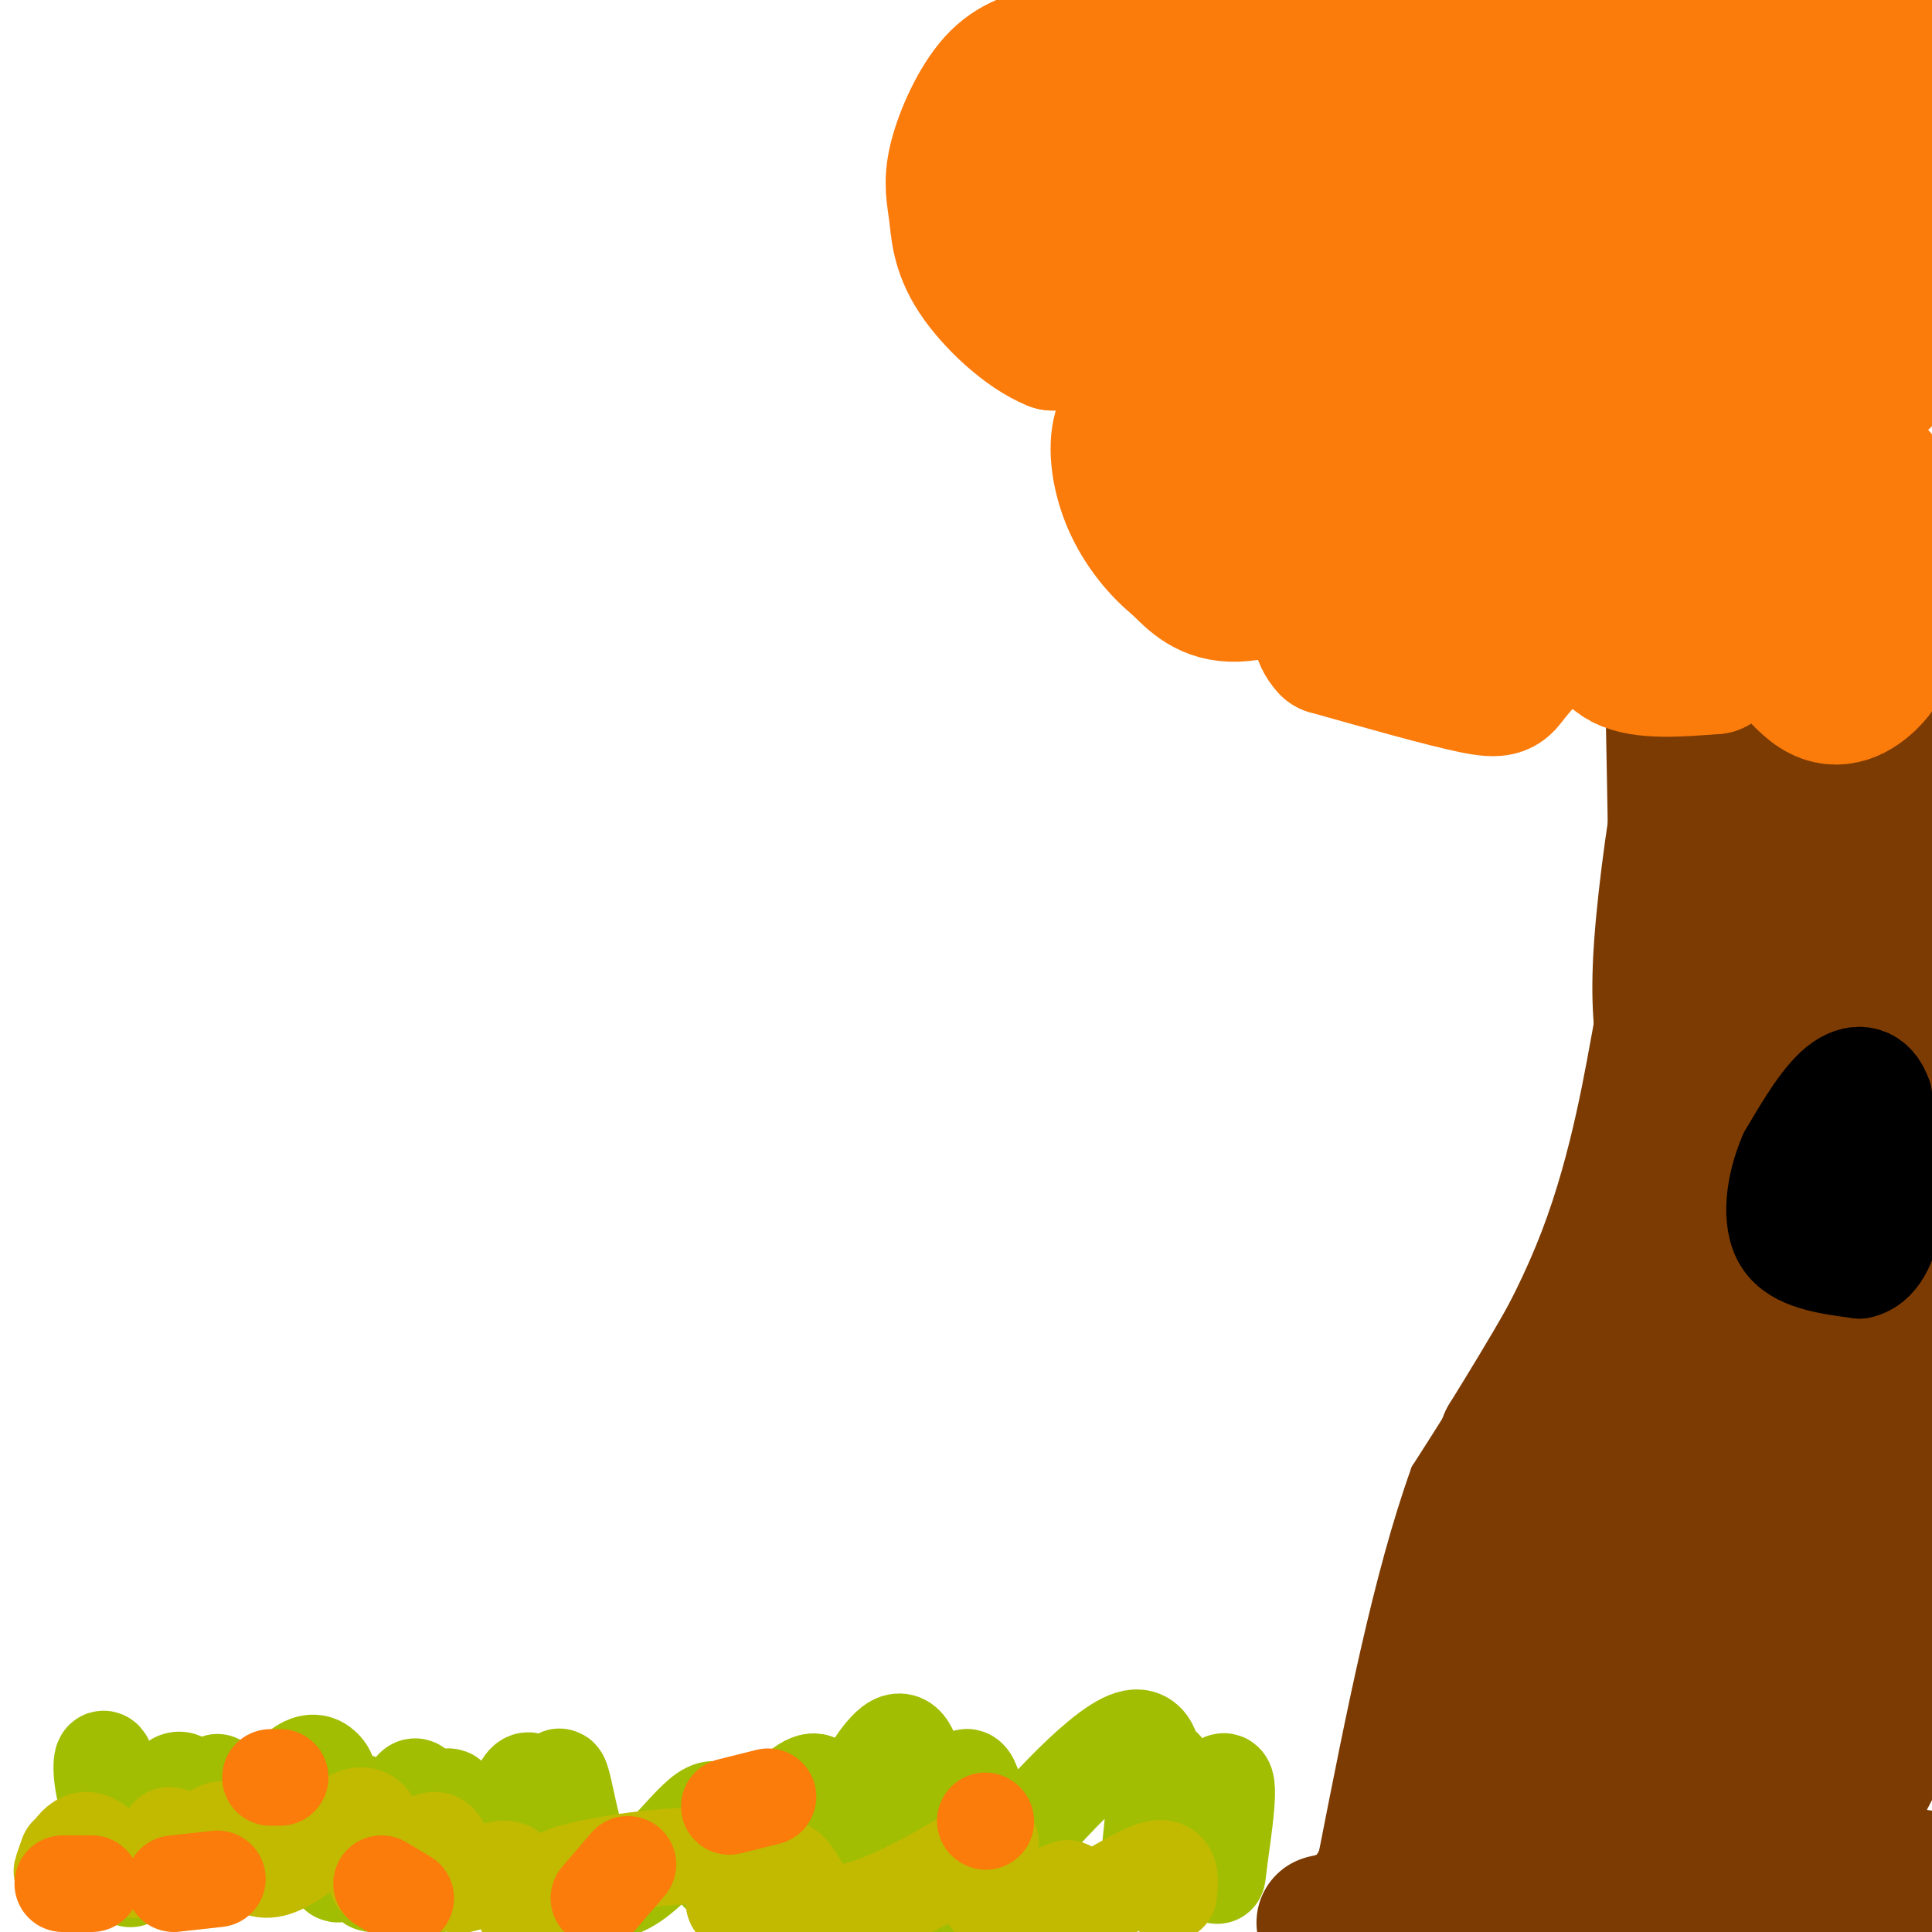 <svg viewBox='0 0 400 400' version='1.1' xmlns='http://www.w3.org/2000/svg' xmlns:xlink='http://www.w3.org/1999/xlink'><g fill='none' stroke='#7C3B02' stroke-width='6' stroke-linecap='round' stroke-linejoin='round'><path d='M335,127c0.667,30.917 1.333,61.833 1,76c-0.333,14.167 -1.667,11.583 -3,9'/><path d='M333,212c-1.711,9.000 -4.489,27.000 -11,44c-6.511,17.000 -16.756,33.000 -27,49'/><path d='M295,305c-7.667,21.333 -13.333,50.167 -19,79'/><path d='M276,384c-4.667,16.000 -6.833,16.500 -9,17'/></g>
<g fill='none' stroke='#A1BE02' stroke-width='20' stroke-linecap='round' stroke-linejoin='round'><path d='M27,389c-1.947,-10.596 -3.895,-21.193 -5,-24c-1.105,-2.807 -1.368,2.175 0,7c1.368,4.825 4.368,9.491 7,8c2.632,-1.491 4.895,-9.140 7,-11c2.105,-1.860 4.053,2.070 6,6'/><path d='M42,375c1.038,3.839 0.632,10.435 1,8c0.368,-2.435 1.510,-13.901 2,-14c0.490,-0.099 0.327,11.169 3,12c2.673,0.831 8.181,-8.776 12,-13c3.819,-4.224 5.948,-3.064 7,-2c1.052,1.064 1.026,2.032 1,3'/><path d='M68,369c0.381,6.044 0.834,19.656 2,19c1.166,-0.656 3.044,-15.578 4,-15c0.956,0.578 0.988,16.656 3,17c2.012,0.344 6.003,-15.044 8,-19c1.997,-3.956 1.998,3.522 2,11'/><path d='M87,382c0.274,4.971 -0.043,11.898 1,8c1.043,-3.898 3.444,-18.622 5,-18c1.556,0.622 2.265,16.591 5,17c2.735,0.409 7.496,-14.740 10,-19c2.504,-4.260 2.752,2.370 3,9'/><path d='M111,379c1.087,4.514 2.305,11.298 3,7c0.695,-4.298 0.867,-19.678 2,-18c1.133,1.678 3.228,20.413 9,23c5.772,2.587 15.221,-10.975 20,-15c4.779,-4.025 4.890,1.488 5,7'/><path d='M150,383c-0.156,3.199 -3.044,7.697 1,3c4.044,-4.697 15.022,-18.589 18,-17c2.978,1.589 -2.044,18.659 0,17c2.044,-1.659 11.156,-22.045 16,-25c4.844,-2.955 5.422,11.523 6,26'/><path d='M191,387c1.036,4.430 0.626,2.506 1,3c0.374,0.494 1.532,3.405 3,-2c1.468,-5.405 3.247,-19.128 5,-20c1.753,-0.872 3.480,11.106 3,18c-0.480,6.894 -3.168,8.702 3,1c6.168,-7.702 21.191,-24.915 28,-27c6.809,-2.085 5.405,10.957 4,24'/><path d='M238,384c1.340,-1.678 2.689,-17.872 3,-18c0.311,-0.128 -0.416,15.812 2,17c2.416,1.188 7.976,-12.375 10,-14c2.024,-1.625 0.512,8.687 -1,19'/><path d='M252,388c0.000,1.667 0.500,-3.667 1,-9'/></g>
<g fill='none' stroke='#C1BA01' stroke-width='20' stroke-linecap='round' stroke-linejoin='round'><path d='M14,384c-0.768,2.167 -1.536,4.333 -1,3c0.536,-1.333 2.375,-6.167 5,-6c2.625,0.167 6.036,5.333 9,6c2.964,0.667 5.482,-3.167 8,-7'/><path d='M35,380c2.018,0.027 3.063,3.596 5,3c1.937,-0.596 4.767,-5.356 7,-4c2.233,1.356 3.871,8.826 9,8c5.129,-0.826 13.751,-9.950 18,-11c4.249,-1.050 4.124,5.975 4,13'/><path d='M78,389c3.261,-0.438 9.412,-8.035 12,-8c2.588,0.035 1.611,7.700 4,9c2.389,1.300 8.143,-3.765 11,-3c2.857,0.765 2.816,7.362 4,9c1.184,1.638 3.592,-1.681 6,-5'/><path d='M115,391c0.526,-1.392 -1.158,-2.373 6,-4c7.158,-1.627 23.158,-3.900 29,-2c5.842,1.900 1.526,7.971 2,9c0.474,1.029 5.737,-2.986 11,-7'/><path d='M163,387c2.608,1.638 3.627,9.235 11,9c7.373,-0.235 21.100,-8.300 27,-12c5.900,-3.700 3.973,-3.035 3,0c-0.973,3.035 -0.992,8.438 2,10c2.992,1.562 8.996,-0.719 15,-3'/><path d='M221,391c2.429,0.690 1.000,3.917 4,3c3.000,-0.917 10.429,-5.976 14,-7c3.571,-1.024 3.286,1.988 3,5'/></g>
<g fill='none' stroke='#FB7B0B' stroke-width='20' stroke-linecap='round' stroke-linejoin='round'><path d='M13,390c0.000,0.000 6.000,0.000 6,0'/><path d='M36,390c0.000,0.000 9.000,-1.000 9,-1'/><path d='M56,368c0.000,0.000 2.000,0.000 2,0'/><path d='M79,390c0.000,0.000 5.000,3.000 5,3'/><path d='M124,393c0.000,0.000 6.000,-7.000 6,-7'/><path d='M151,374c0.000,0.000 8.000,-2.000 8,-2'/><path d='M204,377c0.000,0.000 0.100,0.100 0.1,0.1'/></g>
<g fill='none' stroke='#FB7B0B' stroke-width='28' stroke-linecap='round' stroke-linejoin='round'><path d='M322,130c-3.578,3.822 -7.156,7.644 -9,10c-1.844,2.356 -1.956,3.244 -8,2c-6.044,-1.244 -18.022,-4.622 -30,-8'/><path d='M275,134c-4.226,-4.369 0.208,-11.292 -2,-13c-2.208,-1.708 -11.060,1.798 -17,2c-5.940,0.202 -8.970,-2.899 -12,-6'/><path d='M244,117c-3.916,-3.063 -7.705,-7.719 -10,-13c-2.295,-5.281 -3.096,-11.186 -2,-15c1.096,-3.814 4.087,-5.538 5,-8c0.913,-2.462 -0.254,-5.663 -1,-8c-0.746,-2.337 -1.070,-3.811 -4,-4c-2.930,-0.189 -8.465,0.905 -14,2'/><path d='M218,71c-5.571,-2.188 -12.498,-8.658 -16,-14c-3.502,-5.342 -3.578,-9.556 -4,-13c-0.422,-3.444 -1.191,-6.120 0,-11c1.191,-4.880 4.340,-11.966 8,-16c3.660,-4.034 7.830,-5.017 12,-6'/><path d='M218,11c3.833,-1.333 7.417,-1.667 11,-2'/><path d='M227,20c-2.121,11.116 -4.242,22.233 -2,29c2.242,6.767 8.848,9.185 12,11c3.152,1.815 2.848,3.027 5,0c2.152,-3.027 6.758,-10.293 8,-8c1.242,2.293 -0.879,14.147 -3,26'/><path d='M247,78c-0.365,6.737 0.223,10.580 1,14c0.777,3.420 1.743,6.416 5,8c3.257,1.584 8.804,1.756 14,-2c5.196,-3.756 10.042,-11.440 11,-9c0.958,2.440 -1.973,15.003 -1,22c0.973,6.997 5.849,8.428 10,9c4.151,0.572 7.575,0.286 11,0'/><path d='M298,120c3.591,-2.415 7.067,-8.454 10,-9c2.933,-0.546 5.322,4.401 8,7c2.678,2.599 5.646,2.851 12,3c6.354,0.149 16.095,0.194 21,-2c4.905,-2.194 4.973,-6.627 7,-7c2.027,-0.373 6.014,3.313 10,7'/><path d='M366,119c3.656,1.246 7.797,0.859 10,1c2.203,0.141 2.469,0.808 5,-4c2.531,-4.808 7.328,-15.093 8,-17c0.672,-1.907 -2.781,4.563 -8,6c-5.219,1.437 -12.206,-2.161 -21,-3c-8.794,-0.839 -19.397,1.080 -30,3'/><path d='M330,105c-9.262,1.821 -17.417,4.875 -22,0c-4.583,-4.875 -5.595,-17.679 -12,-31c-6.405,-13.321 -18.202,-27.161 -30,-41'/><path d='M266,33c-6.045,-13.316 -6.156,-26.107 -6,-29c0.156,-2.893 0.580,4.112 -3,12c-3.580,7.888 -11.164,16.661 -14,23c-2.836,6.339 -0.925,10.246 0,14c0.925,3.754 0.864,7.357 3,12c2.136,4.643 6.467,10.327 11,14c4.533,3.673 9.266,5.337 14,7'/><path d='M271,86c3.159,0.610 4.057,-1.366 6,-3c1.943,-1.634 4.932,-2.927 0,-7c-4.932,-4.073 -17.786,-10.927 -24,-18c-6.214,-7.073 -5.788,-14.366 -7,-22c-1.212,-7.634 -4.060,-15.610 -3,-21c1.060,-5.390 6.030,-8.195 11,-11'/><path d='M254,4c4.956,13.236 11.844,51.826 16,69c4.156,17.174 5.578,12.933 7,14c1.422,1.067 2.844,7.441 11,10c8.156,2.559 23.044,1.303 37,-4c13.956,-5.303 26.978,-14.651 40,-24'/><path d='M365,69c6.114,-4.439 1.399,-3.536 6,-2c4.601,1.536 18.517,3.704 19,5c0.483,1.296 -12.469,1.718 -18,4c-5.531,2.282 -3.643,6.422 -5,10c-1.357,3.578 -5.959,6.594 -14,8c-8.041,1.406 -19.520,1.203 -31,1'/><path d='M322,95c-4.364,-1.360 0.226,-5.262 -1,-7c-1.226,-1.738 -8.268,-1.314 -15,-19c-6.732,-17.686 -13.155,-53.483 -3,-67c10.155,-13.517 36.888,-4.755 44,0c7.112,4.755 -5.397,5.501 -14,6c-8.603,0.499 -13.302,0.749 -18,1'/><path d='M315,9c-3.491,-0.346 -3.217,-1.712 -15,2c-11.783,3.712 -35.622,12.500 -24,11c11.622,-1.500 58.706,-13.288 54,-18c-4.706,-4.712 -61.202,-2.346 -68,0c-6.798,2.346 36.101,4.673 79,7'/><path d='M341,11c12.128,3.861 2.949,10.012 3,12c0.051,1.988 9.333,-0.189 -4,8c-13.333,8.189 -49.282,26.743 -56,35c-6.718,8.257 15.795,6.216 40,4c24.205,-2.216 50.103,-4.608 76,-7'/><path d='M386,62c-34.418,0.615 -68.837,1.231 -64,0c4.837,-1.231 48.929,-4.308 66,-5c17.071,-0.692 7.122,1.003 4,3c-3.122,1.997 0.584,4.297 -2,8c-2.584,3.703 -11.460,8.810 -15,12c-3.540,3.190 -1.746,4.464 0,5c1.746,0.536 3.443,0.334 5,0c1.557,-0.334 2.974,-0.801 7,-4c4.026,-3.199 10.661,-9.131 6,-12c-4.661,-2.869 -20.617,-2.677 -31,-2c-10.383,0.677 -15.191,1.838 -20,3'/><path d='M342,70c7.585,-3.329 36.549,-13.150 52,-17c15.451,-3.850 17.391,-1.727 -4,-4c-21.391,-2.273 -66.111,-8.942 -87,-13c-20.889,-4.058 -17.947,-5.506 -15,-8c2.947,-2.494 5.900,-6.036 12,-9c6.100,-2.964 15.346,-5.351 26,-8c10.654,-2.649 22.714,-5.559 32,-7c9.286,-1.441 15.796,-1.412 10,2c-5.796,3.412 -23.898,10.206 -42,17'/><path d='M326,23c-7.067,1.578 -3.733,-2.978 10,-8c13.733,-5.022 37.867,-10.511 62,-16'/><path d='M394,20c-9.500,5.750 -19.000,11.500 -18,11c1.000,-0.500 12.500,-7.250 24,-14'/><path d='M399,14c-34.667,-0.778 -69.333,-1.556 -81,-1c-11.667,0.556 -0.333,2.444 18,3c18.333,0.556 43.667,-0.222 69,-1'/><path d='M396,28c-18.452,3.012 -36.905,6.024 -43,6c-6.095,-0.024 0.167,-3.083 2,-5c1.833,-1.917 -0.762,-2.690 7,-2c7.762,0.690 25.881,2.845 44,5'/><path d='M385,52c-11.750,-0.333 -23.500,-0.667 -30,-2c-6.500,-1.333 -7.750,-3.667 -9,-6'/></g>
<g fill='none' stroke='#7C3B02' stroke-width='28' stroke-linecap='round' stroke-linejoin='round'><path d='M345,143c5.750,4.500 11.500,9.000 18,8c6.500,-1.000 13.750,-7.500 21,-14'/><path d='M384,137c5.774,-5.833 9.708,-13.417 11,-15c1.292,-1.583 -0.060,2.833 -3,6c-2.940,3.167 -7.470,5.083 -12,7'/><path d='M380,135c-5.289,1.311 -12.511,1.089 -17,5c-4.489,3.911 -6.244,11.956 -8,20'/><path d='M355,160c-1.778,4.444 -2.222,5.556 -3,5c-0.778,-0.556 -1.889,-2.778 -3,-5'/><path d='M349,160c-1.622,6.200 -4.178,24.200 -5,36c-0.822,11.800 0.089,17.400 1,23'/><path d='M345,219c-1.667,10.333 -6.333,24.667 -11,39'/><path d='M334,258c-5.500,13.167 -13.750,26.583 -22,40'/><path d='M312,298c-6.000,14.333 -10.000,30.167 -14,46'/><path d='M298,344c-3.600,14.222 -5.600,26.778 -8,35c-2.400,8.222 -5.200,12.111 -8,16'/><path d='M282,395c-5.067,3.378 -13.733,3.822 -2,2c11.733,-1.822 43.867,-5.911 76,-10'/><path d='M356,387c20.000,-1.333 32.000,0.333 44,2'/><path d='M398,390c-9.986,-2.421 -19.971,-4.842 -32,-5c-12.029,-0.158 -26.100,1.947 -34,0c-7.900,-1.947 -9.627,-7.947 -11,-17c-1.373,-9.053 -2.392,-21.158 -2,-28c0.392,-6.842 2.196,-8.421 4,-10'/><path d='M323,330c-1.202,9.167 -6.208,37.083 -8,44c-1.792,6.917 -0.369,-7.167 4,-21c4.369,-13.833 11.685,-27.417 19,-41'/><path d='M338,312c3.756,-6.778 3.644,-3.222 9,-24c5.356,-20.778 16.178,-65.889 27,-111'/><path d='M374,177c4.317,-21.504 1.611,-19.764 4,-22c2.389,-2.236 9.874,-8.448 14,-11c4.126,-2.552 4.893,-1.443 5,5c0.107,6.443 -0.447,18.222 -1,30'/><path d='M396,179c-1.121,9.242 -3.425,17.347 -5,26c-1.575,8.653 -2.422,17.856 0,33c2.422,15.144 8.114,36.231 6,56c-2.114,19.769 -12.032,38.220 -17,51c-4.968,12.780 -4.984,19.890 -5,27'/><path d='M375,372c-1.087,9.690 -1.306,20.413 0,4c1.306,-16.413 4.137,-59.964 6,-83c1.863,-23.036 2.757,-25.556 5,-22c2.243,3.556 5.835,13.188 8,27c2.165,13.812 2.904,31.803 1,45c-1.904,13.197 -6.452,21.598 -11,30'/><path d='M384,373c-6.043,-12.453 -15.652,-58.586 -22,-65c-6.348,-6.414 -9.436,26.892 -13,45c-3.564,18.108 -7.605,21.019 -10,19c-2.395,-2.019 -3.145,-8.967 0,-29c3.145,-20.033 10.184,-53.152 10,-55c-0.184,-1.848 -7.592,27.576 -15,57'/><path d='M334,345c-3.557,14.736 -4.951,23.077 -4,6c0.951,-17.077 4.245,-59.574 1,-61c-3.245,-1.426 -13.030,38.217 -17,58c-3.970,19.783 -2.125,19.707 1,21c3.125,1.293 7.528,3.955 14,2c6.472,-1.955 15.012,-8.526 22,-17c6.988,-8.474 12.425,-18.850 14,-18c1.575,0.850 -0.713,12.925 -3,25'/><path d='M362,361c-2.956,14.194 -8.845,37.180 -6,23c2.845,-14.180 14.424,-65.525 21,-106c6.576,-40.475 8.149,-70.080 6,-57c-2.149,13.080 -8.021,68.845 -11,93c-2.979,24.155 -3.067,16.701 -6,21c-2.933,4.299 -8.713,20.350 -9,14c-0.287,-6.350 4.918,-35.100 7,-59c2.082,-23.900 1.041,-42.950 0,-62'/><path d='M364,228c0.167,-15.976 0.583,-24.917 2,-21c1.417,3.917 3.833,20.690 5,45c1.167,24.310 1.083,56.155 1,88'/></g>
<g fill='none' stroke='#FB7B0B' stroke-width='28' stroke-linecap='round' stroke-linejoin='round'><path d='M330,125c0.917,4.917 1.833,9.833 6,12c4.167,2.167 11.583,1.583 19,1'/><path d='M355,138c4.129,-2.461 4.952,-9.113 8,-8c3.048,1.113 8.321,9.992 13,13c4.679,3.008 8.766,0.145 11,-2c2.234,-2.145 2.617,-3.573 3,-5'/><path d='M390,136c1.369,-1.869 3.292,-4.042 4,-9c0.708,-4.958 0.202,-12.702 -1,-14c-1.202,-1.298 -3.101,3.851 -5,9'/><path d='M388,122c-2.467,2.333 -6.133,3.667 -9,1c-2.867,-2.667 -4.933,-9.333 -7,-16'/></g>
<g fill='none' stroke='#000000' stroke-width='20' stroke-linecap='round' stroke-linejoin='round'><path d='M378,231c0.000,0.000 -3.000,13.000 -3,13'/><path d='M375,244c-0.778,3.044 -1.222,4.156 0,6c1.222,1.844 4.111,4.422 7,7'/><path d='M382,257c2.867,0.022 6.533,-3.422 8,-9c1.467,-5.578 0.733,-13.289 0,-21'/><path d='M390,227c-1.511,-4.600 -5.289,-5.600 -9,-3c-3.711,2.600 -7.356,8.800 -11,15'/><path d='M370,239c-2.644,6.067 -3.756,13.733 -1,18c2.756,4.267 9.378,5.133 16,6'/><path d='M385,263c4.089,-0.756 6.311,-5.644 7,-11c0.689,-5.356 -0.156,-11.178 -1,-17'/></g>
</svg>